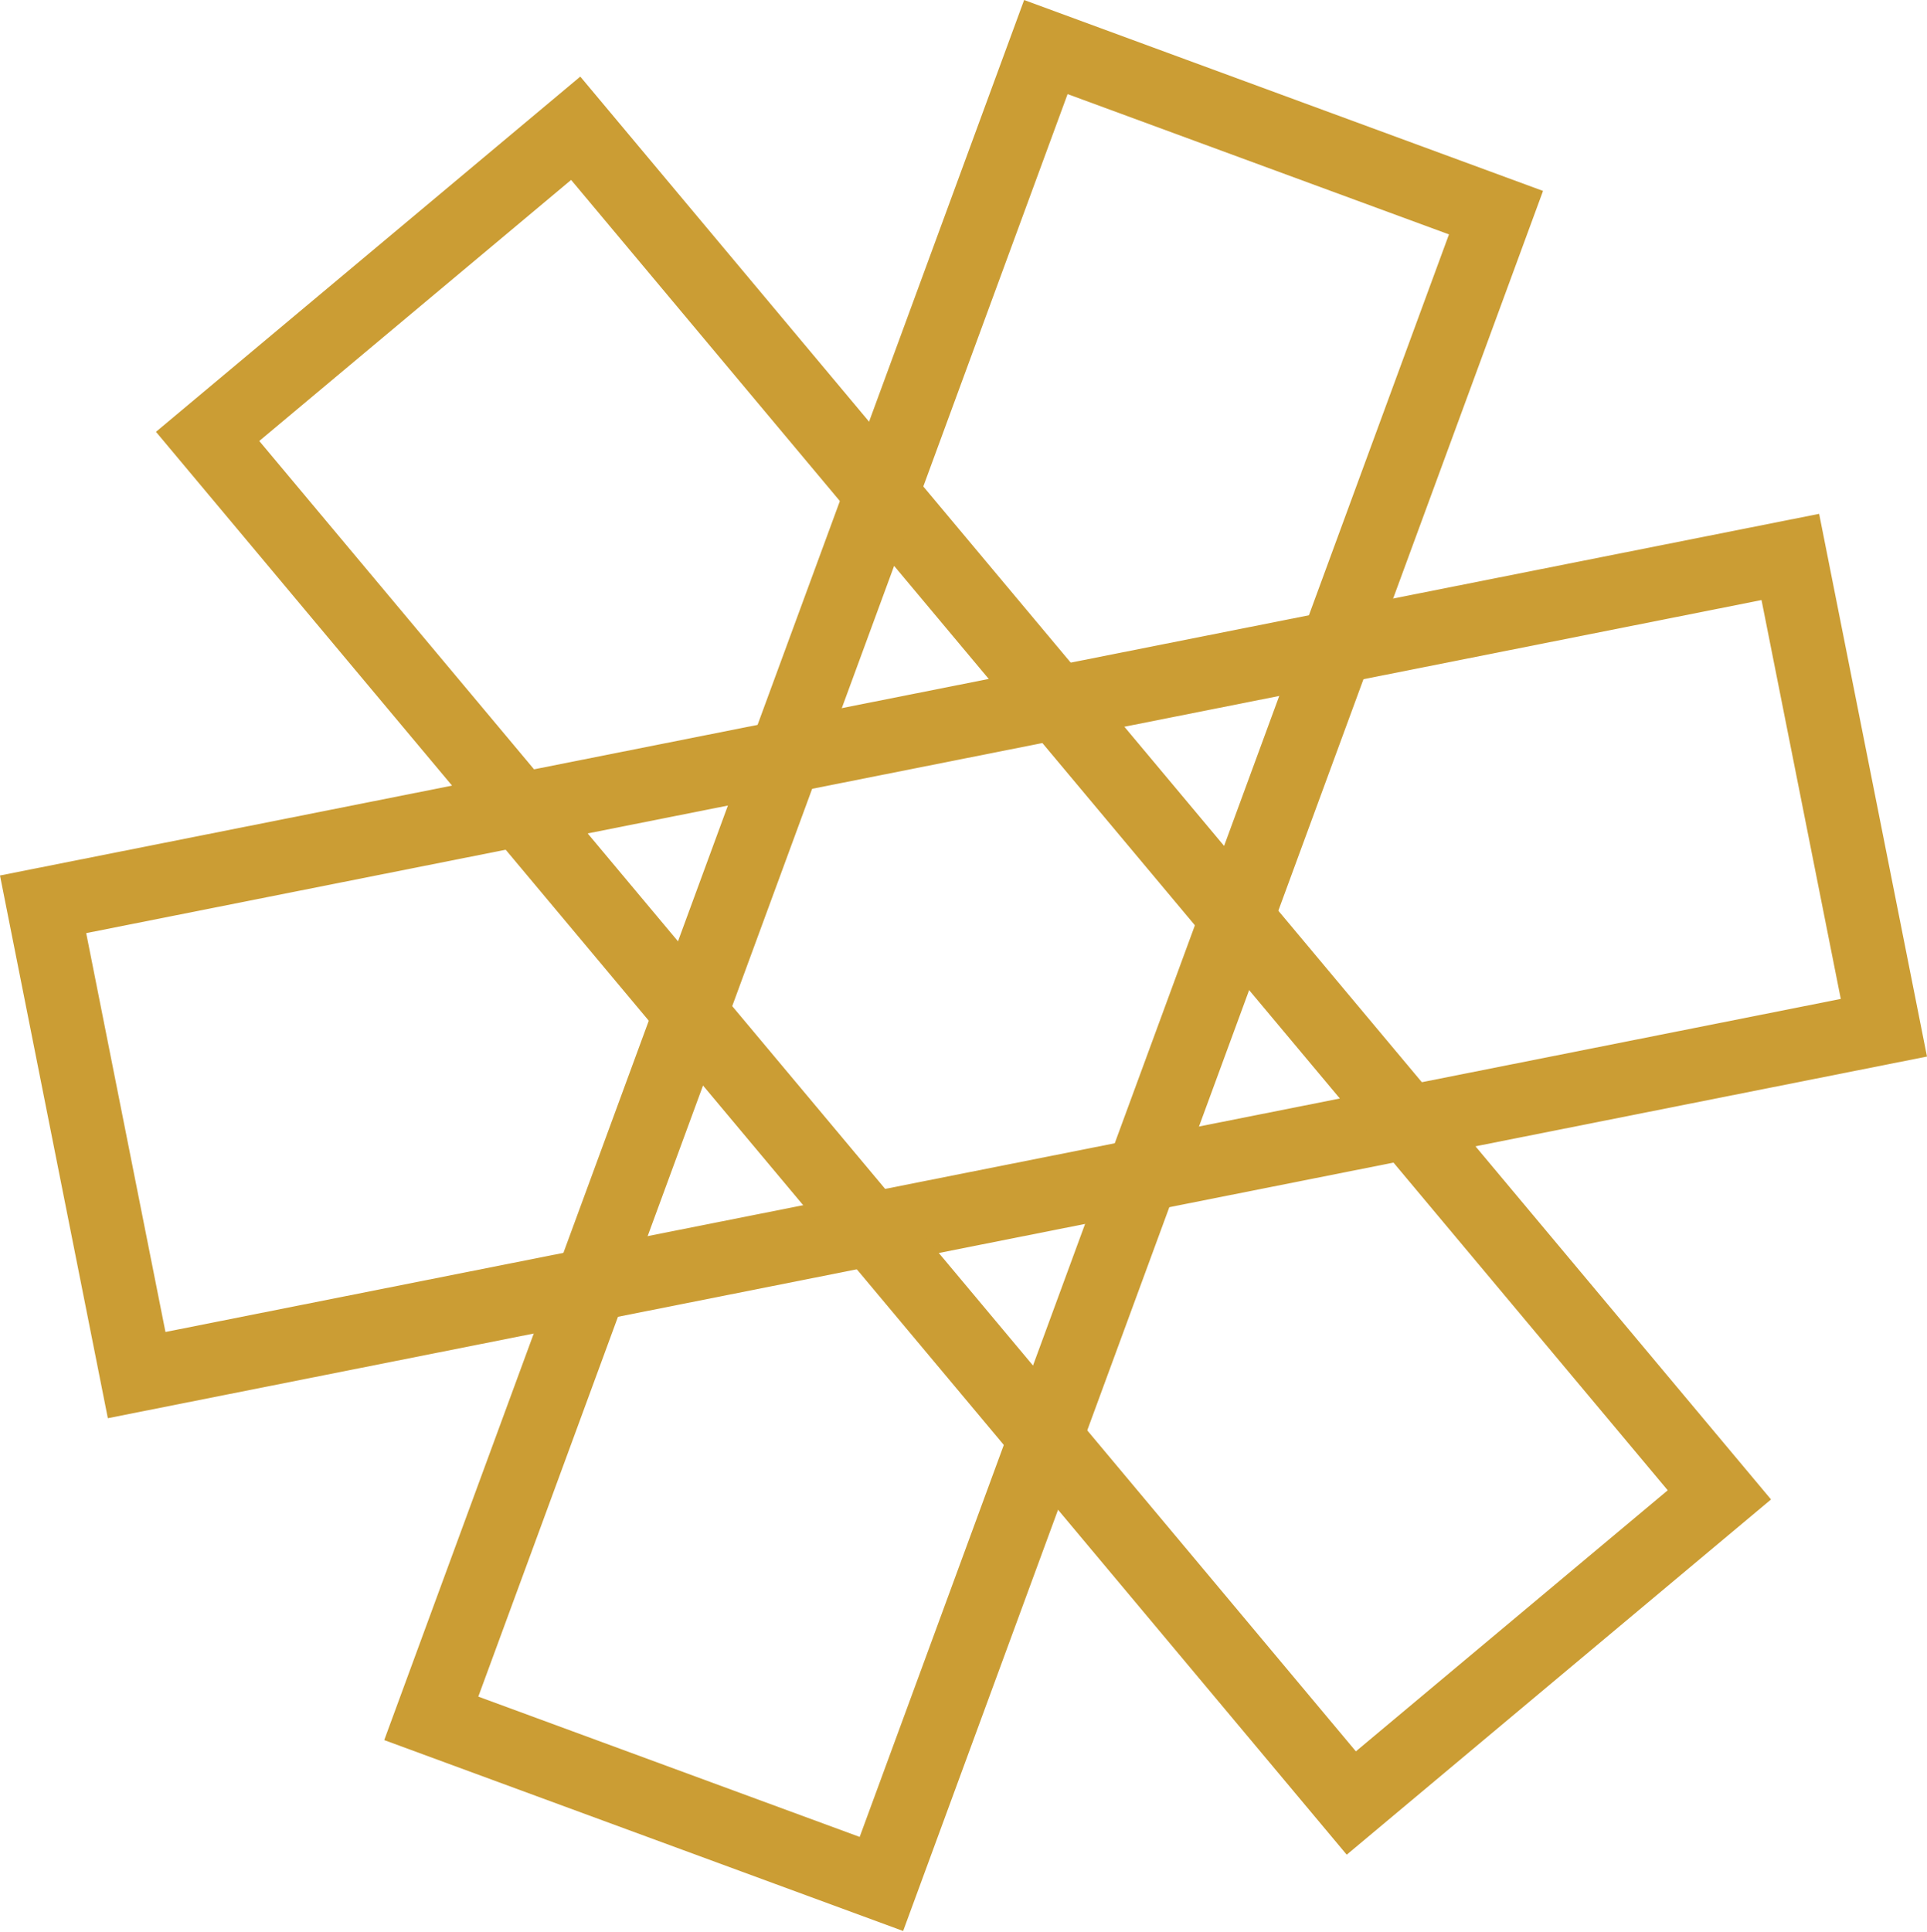 <?xml version="1.0" encoding="UTF-8"?> <svg xmlns="http://www.w3.org/2000/svg" width="131.413" height="131.732" viewBox="0 0 131.413 131.732"><defs><style>.a{fill:none;stroke:#cb9d34;stroke-miterlimit:10;stroke-width:5px;}</style></defs><g transform="translate(2.939 3.209)"><rect class="a" width="32.727" height="121.485" transform="translate(6.38 90.548) rotate(-101.242)"></rect><rect class="a" width="32.727" height="121.485" transform="matrix(-0.767, 0.642, -0.642, -0.767, 114.315, 98.715)"></rect><rect class="a" width="32.727" height="121.485" transform="matrix(0.938, 0.345, -0.345, 0.938, 68.384, 0)"></rect></g></svg> 